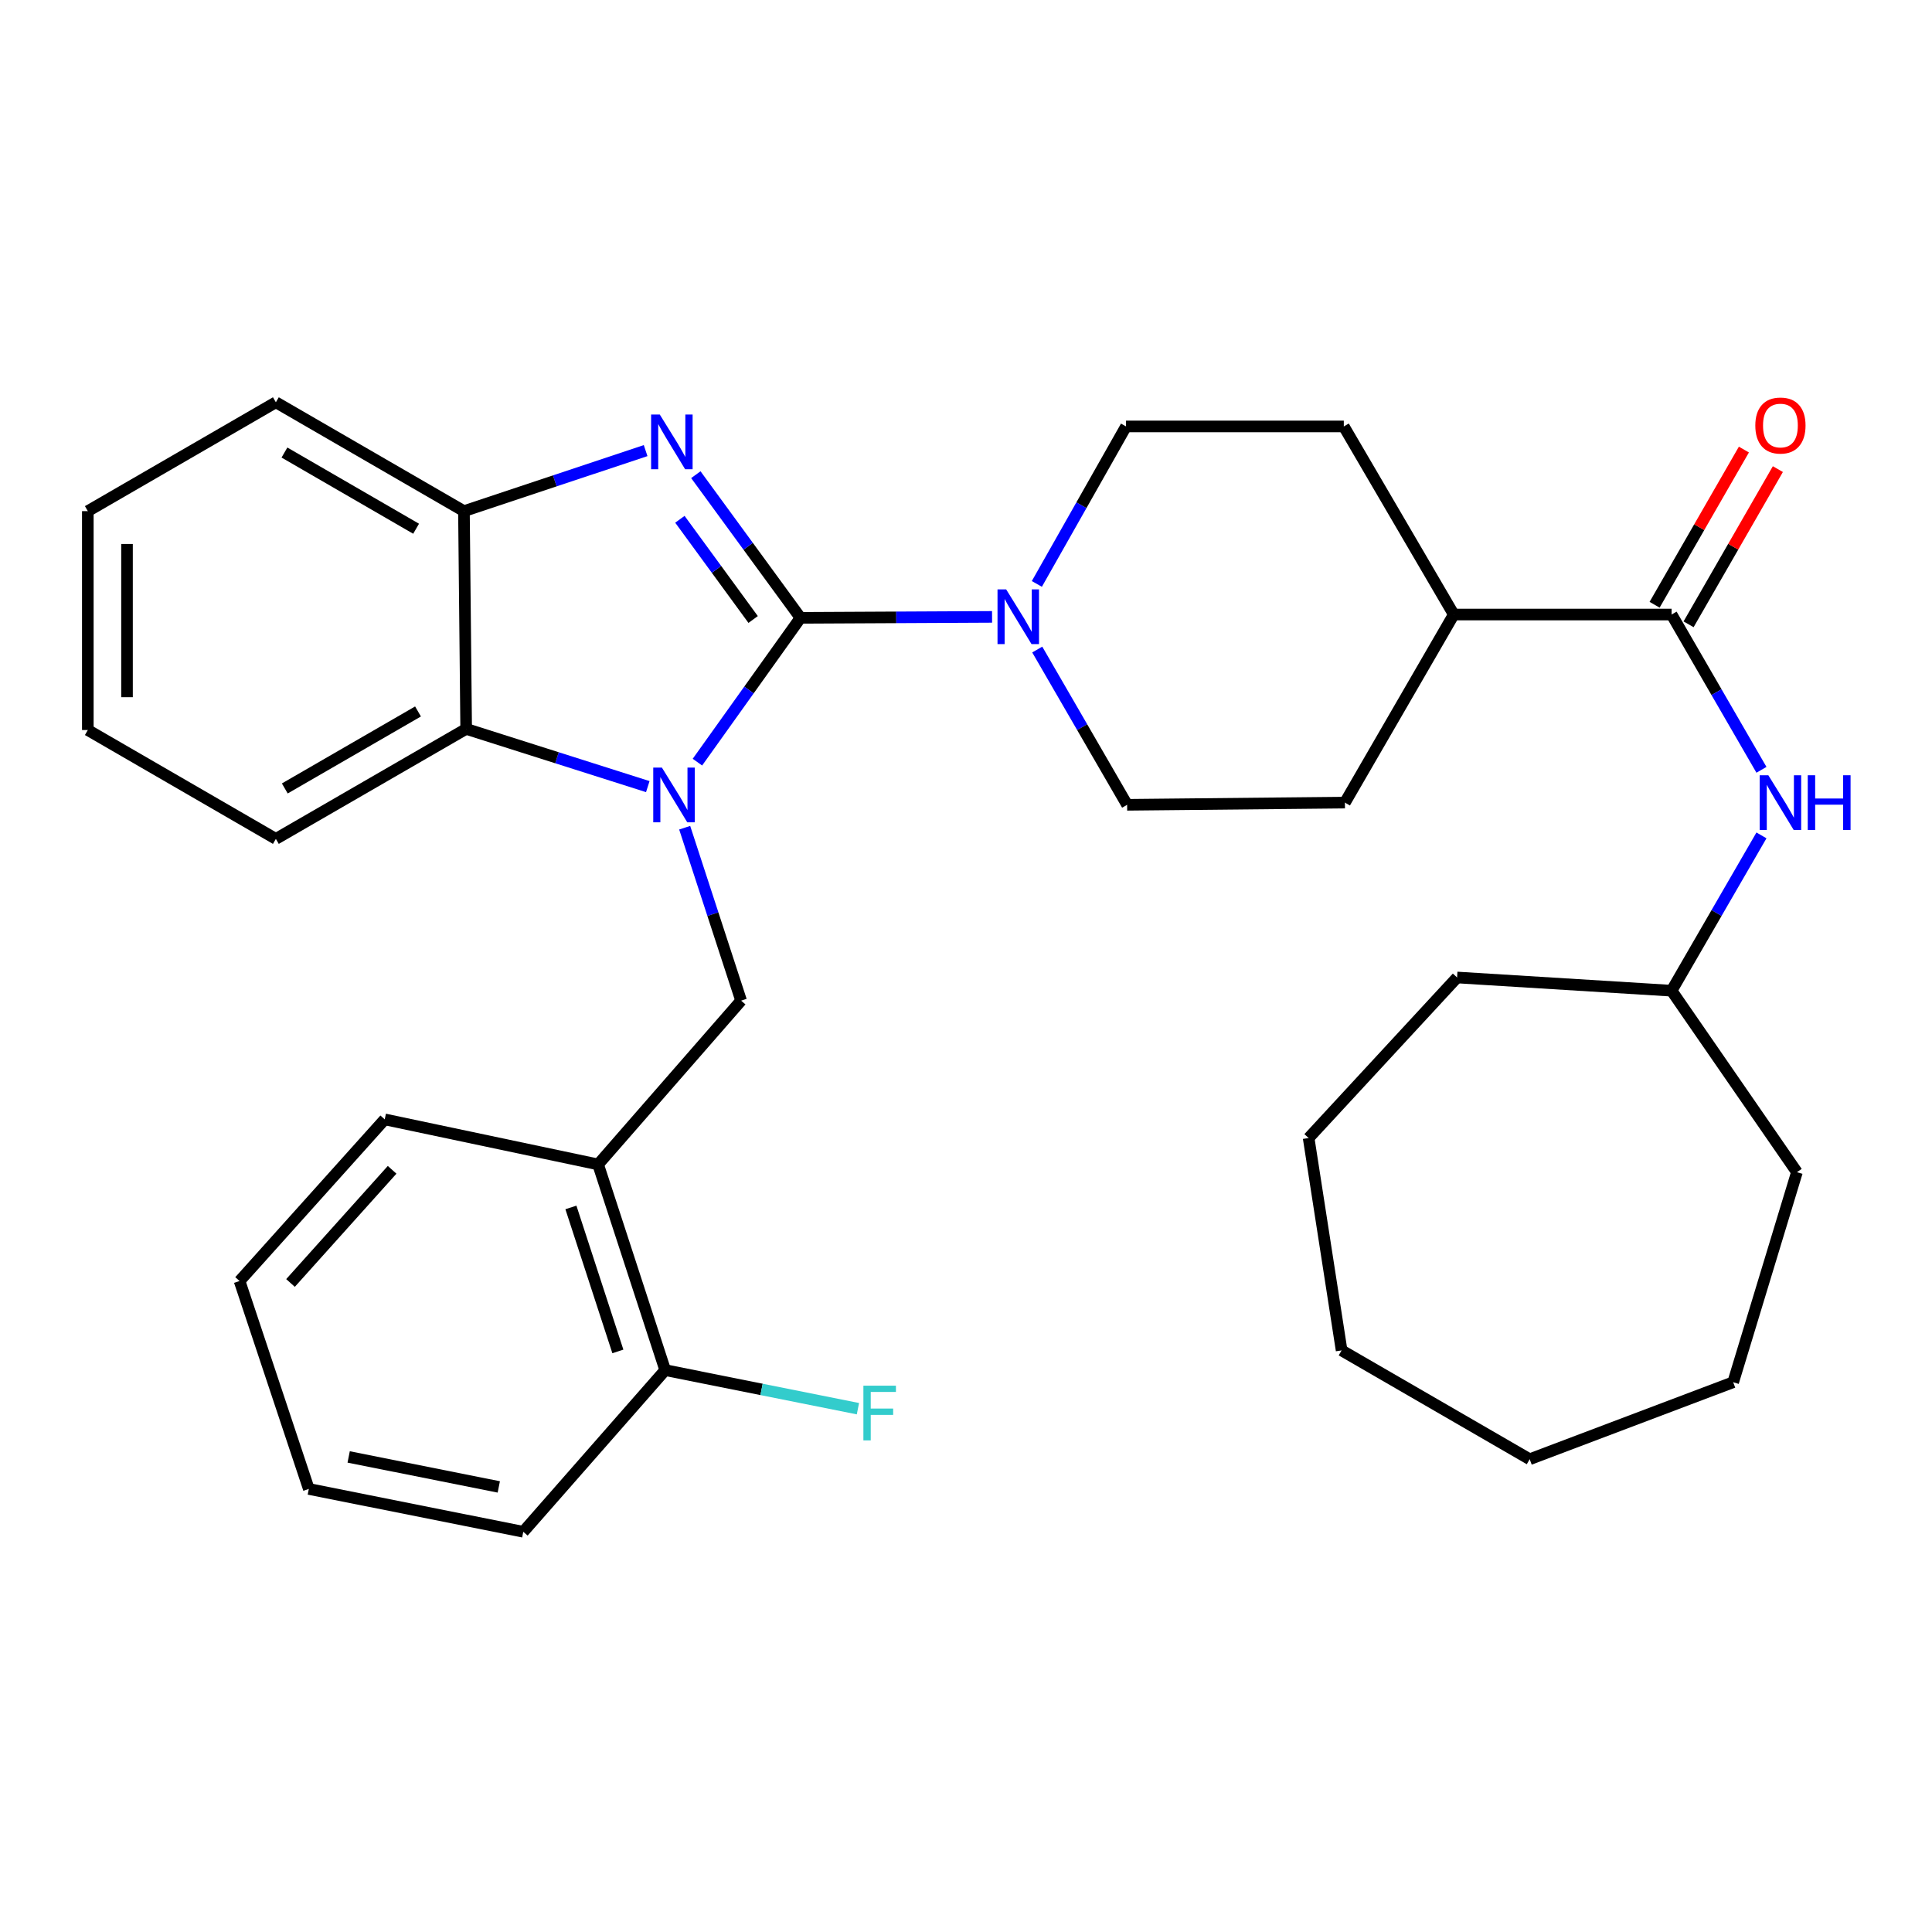 <?xml version='1.0' encoding='iso-8859-1'?>
<svg version='1.1' baseProfile='full'
              xmlns='http://www.w3.org/2000/svg'
                      xmlns:rdkit='http://www.rdkit.org/xml'
                      xmlns:xlink='http://www.w3.org/1999/xlink'
                  xml:space='preserve'
width='1000px' height='1000px' viewBox='0 0 1000 1000'>
<!-- END OF HEADER -->
<rect style='opacity:1.0;fill:#FFFFFF;stroke:none' width='1000' height='1000' x='0' y='0'> </rect>
<path class='bond-0' d='M 414.331,319.794 L 387.657,357.139' style='fill:none;fill-rule:evenodd;stroke:#000000;stroke-width:6px;stroke-linecap:butt;stroke-linejoin:miter;stroke-opacity:1' />
<path class='bond-0' d='M 387.657,357.139 L 360.983,394.485' style='fill:none;fill-rule:evenodd;stroke:#0000FF;stroke-width:6px;stroke-linecap:butt;stroke-linejoin:miter;stroke-opacity:1' />
<path class='bond-1' d='M 414.331,319.794 L 387.248,282.744' style='fill:none;fill-rule:evenodd;stroke:#000000;stroke-width:6px;stroke-linecap:butt;stroke-linejoin:miter;stroke-opacity:1' />
<path class='bond-1' d='M 387.248,282.744 L 360.165,245.694' style='fill:none;fill-rule:evenodd;stroke:#0000FF;stroke-width:6px;stroke-linecap:butt;stroke-linejoin:miter;stroke-opacity:1' />
<path class='bond-1' d='M 389.827,320.651 L 370.869,294.716' style='fill:none;fill-rule:evenodd;stroke:#000000;stroke-width:6px;stroke-linecap:butt;stroke-linejoin:miter;stroke-opacity:1' />
<path class='bond-1' d='M 370.869,294.716 L 351.912,268.781' style='fill:none;fill-rule:evenodd;stroke:#0000FF;stroke-width:6px;stroke-linecap:butt;stroke-linejoin:miter;stroke-opacity:1' />
<path class='bond-2' d='M 414.331,319.794 L 463.912,319.546' style='fill:none;fill-rule:evenodd;stroke:#000000;stroke-width:6px;stroke-linecap:butt;stroke-linejoin:miter;stroke-opacity:1' />
<path class='bond-2' d='M 463.912,319.546 L 513.494,319.298' style='fill:none;fill-rule:evenodd;stroke:#0000FF;stroke-width:6px;stroke-linecap:butt;stroke-linejoin:miter;stroke-opacity:1' />
<path class='bond-3' d='M 335.296,407.151 L 288.292,392.214' style='fill:none;fill-rule:evenodd;stroke:#0000FF;stroke-width:6px;stroke-linecap:butt;stroke-linejoin:miter;stroke-opacity:1' />
<path class='bond-3' d='M 288.292,392.214 L 241.288,377.276' style='fill:none;fill-rule:evenodd;stroke:#000000;stroke-width:6px;stroke-linecap:butt;stroke-linejoin:miter;stroke-opacity:1' />
<path class='bond-4' d='M 354.391,428.421 L 368.993,473.173' style='fill:none;fill-rule:evenodd;stroke:#0000FF;stroke-width:6px;stroke-linecap:butt;stroke-linejoin:miter;stroke-opacity:1' />
<path class='bond-4' d='M 368.993,473.173 L 383.595,517.926' style='fill:none;fill-rule:evenodd;stroke:#000000;stroke-width:6px;stroke-linecap:butt;stroke-linejoin:miter;stroke-opacity:1' />
<path class='bond-5' d='M 334.177,233.236 L 287.158,248.901' style='fill:none;fill-rule:evenodd;stroke:#0000FF;stroke-width:6px;stroke-linecap:butt;stroke-linejoin:miter;stroke-opacity:1' />
<path class='bond-5' d='M 287.158,248.901 L 240.138,264.566' style='fill:none;fill-rule:evenodd;stroke:#000000;stroke-width:6px;stroke-linecap:butt;stroke-linejoin:miter;stroke-opacity:1' />
<path class='bond-10' d='M 536.876,336.202 L 560.135,376.384' style='fill:none;fill-rule:evenodd;stroke:#0000FF;stroke-width:6px;stroke-linecap:butt;stroke-linejoin:miter;stroke-opacity:1' />
<path class='bond-10' d='M 560.135,376.384 L 583.395,416.567' style='fill:none;fill-rule:evenodd;stroke:#000000;stroke-width:6px;stroke-linecap:butt;stroke-linejoin:miter;stroke-opacity:1' />
<path class='bond-11' d='M 536.672,302.24 L 559.752,261.481' style='fill:none;fill-rule:evenodd;stroke:#0000FF;stroke-width:6px;stroke-linecap:butt;stroke-linejoin:miter;stroke-opacity:1' />
<path class='bond-11' d='M 559.752,261.481 L 582.832,220.722' style='fill:none;fill-rule:evenodd;stroke:#000000;stroke-width:6px;stroke-linecap:butt;stroke-linejoin:miter;stroke-opacity:1' />
<path class='bond-18' d='M 241.288,377.276 L 142.791,434.206' style='fill:none;fill-rule:evenodd;stroke:#000000;stroke-width:6px;stroke-linecap:butt;stroke-linejoin:miter;stroke-opacity:1' />
<path class='bond-18' d='M 216.361,368.251 L 147.413,408.101' style='fill:none;fill-rule:evenodd;stroke:#000000;stroke-width:6px;stroke-linecap:butt;stroke-linejoin:miter;stroke-opacity:1' />
<path class='bond-32' d='M 241.288,377.276 L 240.138,264.566' style='fill:none;fill-rule:evenodd;stroke:#000000;stroke-width:6px;stroke-linecap:butt;stroke-linejoin:miter;stroke-opacity:1' />
<path class='bond-7' d='M 383.595,517.926 L 309.578,602.707' style='fill:none;fill-rule:evenodd;stroke:#000000;stroke-width:6px;stroke-linecap:butt;stroke-linejoin:miter;stroke-opacity:1' />
<path class='bond-19' d='M 240.138,264.566 L 142.791,208.223' style='fill:none;fill-rule:evenodd;stroke:#000000;stroke-width:6px;stroke-linecap:butt;stroke-linejoin:miter;stroke-opacity:1' />
<path class='bond-19' d='M 215.373,273.674 L 147.23,234.233' style='fill:none;fill-rule:evenodd;stroke:#000000;stroke-width:6px;stroke-linecap:butt;stroke-linejoin:miter;stroke-opacity:1' />
<path class='bond-6' d='M 865.214,318.081 L 752.471,318.081' style='fill:none;fill-rule:evenodd;stroke:#000000;stroke-width:6px;stroke-linecap:butt;stroke-linejoin:miter;stroke-opacity:1' />
<path class='bond-8' d='M 865.214,318.081 L 888.47,358.269' style='fill:none;fill-rule:evenodd;stroke:#000000;stroke-width:6px;stroke-linecap:butt;stroke-linejoin:miter;stroke-opacity:1' />
<path class='bond-8' d='M 888.47,358.269 L 911.725,398.456' style='fill:none;fill-rule:evenodd;stroke:#0000FF;stroke-width:6px;stroke-linecap:butt;stroke-linejoin:miter;stroke-opacity:1' />
<path class='bond-12' d='M 874.007,323.14 L 897.115,282.976' style='fill:none;fill-rule:evenodd;stroke:#000000;stroke-width:6px;stroke-linecap:butt;stroke-linejoin:miter;stroke-opacity:1' />
<path class='bond-12' d='M 897.115,282.976 L 920.222,242.813' style='fill:none;fill-rule:evenodd;stroke:#FF0000;stroke-width:6px;stroke-linecap:butt;stroke-linejoin:miter;stroke-opacity:1' />
<path class='bond-12' d='M 856.422,313.022 L 879.53,272.859' style='fill:none;fill-rule:evenodd;stroke:#000000;stroke-width:6px;stroke-linecap:butt;stroke-linejoin:miter;stroke-opacity:1' />
<path class='bond-12' d='M 879.53,272.859 L 902.637,232.695' style='fill:none;fill-rule:evenodd;stroke:#FF0000;stroke-width:6px;stroke-linecap:butt;stroke-linejoin:miter;stroke-opacity:1' />
<path class='bond-13' d='M 309.578,602.707 L 344.304,709.172' style='fill:none;fill-rule:evenodd;stroke:#000000;stroke-width:6px;stroke-linecap:butt;stroke-linejoin:miter;stroke-opacity:1' />
<path class='bond-13' d='M 295.5,624.967 L 319.808,699.493' style='fill:none;fill-rule:evenodd;stroke:#000000;stroke-width:6px;stroke-linecap:butt;stroke-linejoin:miter;stroke-opacity:1' />
<path class='bond-20' d='M 309.578,602.707 L 199.134,579.387' style='fill:none;fill-rule:evenodd;stroke:#000000;stroke-width:6px;stroke-linecap:butt;stroke-linejoin:miter;stroke-opacity:1' />
<path class='bond-17' d='M 911.726,432.4 L 888.47,472.594' style='fill:none;fill-rule:evenodd;stroke:#0000FF;stroke-width:6px;stroke-linecap:butt;stroke-linejoin:miter;stroke-opacity:1' />
<path class='bond-17' d='M 888.47,472.594 L 865.214,512.787' style='fill:none;fill-rule:evenodd;stroke:#000000;stroke-width:6px;stroke-linecap:butt;stroke-linejoin:miter;stroke-opacity:1' />
<path class='bond-9' d='M 752.471,318.081 L 695.552,220.722' style='fill:none;fill-rule:evenodd;stroke:#000000;stroke-width:6px;stroke-linecap:butt;stroke-linejoin:miter;stroke-opacity:1' />
<path class='bond-33' d='M 752.471,318.081 L 696.127,415.428' style='fill:none;fill-rule:evenodd;stroke:#000000;stroke-width:6px;stroke-linecap:butt;stroke-linejoin:miter;stroke-opacity:1' />
<path class='bond-15' d='M 583.395,416.567 L 696.127,415.428' style='fill:none;fill-rule:evenodd;stroke:#000000;stroke-width:6px;stroke-linecap:butt;stroke-linejoin:miter;stroke-opacity:1' />
<path class='bond-14' d='M 582.832,220.722 L 695.552,220.722' style='fill:none;fill-rule:evenodd;stroke:#000000;stroke-width:6px;stroke-linecap:butt;stroke-linejoin:miter;stroke-opacity:1' />
<path class='bond-16' d='M 344.304,709.172 L 394.183,719.154' style='fill:none;fill-rule:evenodd;stroke:#000000;stroke-width:6px;stroke-linecap:butt;stroke-linejoin:miter;stroke-opacity:1' />
<path class='bond-16' d='M 394.183,719.154 L 444.062,729.136' style='fill:none;fill-rule:evenodd;stroke:#33CCCC;stroke-width:6px;stroke-linecap:butt;stroke-linejoin:miter;stroke-opacity:1' />
<path class='bond-21' d='M 344.304,709.172 L 270.851,792.848' style='fill:none;fill-rule:evenodd;stroke:#000000;stroke-width:6px;stroke-linecap:butt;stroke-linejoin:miter;stroke-opacity:1' />
<path class='bond-22' d='M 865.214,512.787 L 930.09,606.719' style='fill:none;fill-rule:evenodd;stroke:#000000;stroke-width:6px;stroke-linecap:butt;stroke-linejoin:miter;stroke-opacity:1' />
<path class='bond-23' d='M 865.214,512.787 L 754.184,505.945' style='fill:none;fill-rule:evenodd;stroke:#000000;stroke-width:6px;stroke-linecap:butt;stroke-linejoin:miter;stroke-opacity:1' />
<path class='bond-24' d='M 142.791,434.206 L 45.455,377.862' style='fill:none;fill-rule:evenodd;stroke:#000000;stroke-width:6px;stroke-linecap:butt;stroke-linejoin:miter;stroke-opacity:1' />
<path class='bond-26' d='M 142.791,208.223 L 45.455,264.566' style='fill:none;fill-rule:evenodd;stroke:#000000;stroke-width:6px;stroke-linecap:butt;stroke-linejoin:miter;stroke-opacity:1' />
<path class='bond-25' d='M 199.134,579.387 L 124.002,663.063' style='fill:none;fill-rule:evenodd;stroke:#000000;stroke-width:6px;stroke-linecap:butt;stroke-linejoin:miter;stroke-opacity:1' />
<path class='bond-25' d='M 202.96,605.493 L 150.367,664.065' style='fill:none;fill-rule:evenodd;stroke:#000000;stroke-width:6px;stroke-linecap:butt;stroke-linejoin:miter;stroke-opacity:1' />
<path class='bond-35' d='M 270.851,792.848 L 159.844,770.678' style='fill:none;fill-rule:evenodd;stroke:#000000;stroke-width:6px;stroke-linecap:butt;stroke-linejoin:miter;stroke-opacity:1' />
<path class='bond-35' d='M 258.173,769.627 L 180.468,754.108' style='fill:none;fill-rule:evenodd;stroke:#000000;stroke-width:6px;stroke-linecap:butt;stroke-linejoin:miter;stroke-opacity:1' />
<path class='bond-28' d='M 930.09,606.719 L 897.089,715.439' style='fill:none;fill-rule:evenodd;stroke:#000000;stroke-width:6px;stroke-linecap:butt;stroke-linejoin:miter;stroke-opacity:1' />
<path class='bond-29' d='M 754.184,505.945 L 677.35,589.046' style='fill:none;fill-rule:evenodd;stroke:#000000;stroke-width:6px;stroke-linecap:butt;stroke-linejoin:miter;stroke-opacity:1' />
<path class='bond-34' d='M 45.455,377.862 L 45.455,264.566' style='fill:none;fill-rule:evenodd;stroke:#000000;stroke-width:6px;stroke-linecap:butt;stroke-linejoin:miter;stroke-opacity:1' />
<path class='bond-34' d='M 65.742,360.868 L 65.742,281.561' style='fill:none;fill-rule:evenodd;stroke:#000000;stroke-width:6px;stroke-linecap:butt;stroke-linejoin:miter;stroke-opacity:1' />
<path class='bond-27' d='M 124.002,663.063 L 159.844,770.678' style='fill:none;fill-rule:evenodd;stroke:#000000;stroke-width:6px;stroke-linecap:butt;stroke-linejoin:miter;stroke-opacity:1' />
<path class='bond-31' d='M 897.089,715.439 L 791.761,755.293' style='fill:none;fill-rule:evenodd;stroke:#000000;stroke-width:6px;stroke-linecap:butt;stroke-linejoin:miter;stroke-opacity:1' />
<path class='bond-30' d='M 677.35,589.046 L 694.414,698.961' style='fill:none;fill-rule:evenodd;stroke:#000000;stroke-width:6px;stroke-linecap:butt;stroke-linejoin:miter;stroke-opacity:1' />
<path class='bond-36' d='M 694.414,698.961 L 791.761,755.293' style='fill:none;fill-rule:evenodd;stroke:#000000;stroke-width:6px;stroke-linecap:butt;stroke-linejoin:miter;stroke-opacity:1' />
<path  class='atom-1' d='M 342.598 397.301
L 351.878 412.301
Q 352.798 413.781, 354.278 416.461
Q 355.758 419.141, 355.838 419.301
L 355.838 397.301
L 359.598 397.301
L 359.598 425.621
L 355.718 425.621
L 345.758 409.221
Q 344.598 407.301, 343.358 405.101
Q 342.158 402.901, 341.798 402.221
L 341.798 425.621
L 338.118 425.621
L 338.118 397.301
L 342.598 397.301
' fill='#0000FF'/>
<path  class='atom-2' d='M 341.493 214.553
L 350.773 229.553
Q 351.693 231.033, 353.173 233.713
Q 354.653 236.393, 354.733 236.553
L 354.733 214.553
L 358.493 214.553
L 358.493 242.873
L 354.613 242.873
L 344.653 226.473
Q 343.493 224.553, 342.253 222.353
Q 341.053 220.153, 340.693 219.473
L 340.693 242.873
L 337.013 242.873
L 337.013 214.553
L 341.493 214.553
' fill='#0000FF'/>
<path  class='atom-3' d='M 520.792 305.071
L 530.072 320.071
Q 530.992 321.551, 532.472 324.231
Q 533.952 326.911, 534.032 327.071
L 534.032 305.071
L 537.792 305.071
L 537.792 333.391
L 533.912 333.391
L 523.952 316.991
Q 522.792 315.071, 521.552 312.871
Q 520.352 310.671, 519.992 309.991
L 519.992 333.391
L 516.312 333.391
L 516.312 305.071
L 520.792 305.071
' fill='#0000FF'/>
<path  class='atom-9' d='M 915.287 401.268
L 924.567 416.268
Q 925.487 417.748, 926.967 420.428
Q 928.447 423.108, 928.527 423.268
L 928.527 401.268
L 932.287 401.268
L 932.287 429.588
L 928.407 429.588
L 918.447 413.188
Q 917.287 411.268, 916.047 409.068
Q 914.847 406.868, 914.487 406.188
L 914.487 429.588
L 910.807 429.588
L 910.807 401.268
L 915.287 401.268
' fill='#0000FF'/>
<path  class='atom-9' d='M 935.687 401.268
L 939.527 401.268
L 939.527 413.308
L 954.007 413.308
L 954.007 401.268
L 957.847 401.268
L 957.847 429.588
L 954.007 429.588
L 954.007 416.508
L 939.527 416.508
L 939.527 429.588
L 935.687 429.588
L 935.687 401.268
' fill='#0000FF'/>
<path  class='atom-13' d='M 908.547 220.25
Q 908.547 213.45, 911.907 209.65
Q 915.267 205.85, 921.547 205.85
Q 927.827 205.85, 931.187 209.65
Q 934.547 213.45, 934.547 220.25
Q 934.547 227.13, 931.147 231.05
Q 927.747 234.93, 921.547 234.93
Q 915.307 234.93, 911.907 231.05
Q 908.547 227.17, 908.547 220.25
M 921.547 231.73
Q 925.867 231.73, 928.187 228.85
Q 930.547 225.93, 930.547 220.25
Q 930.547 214.69, 928.187 211.89
Q 925.867 209.05, 921.547 209.05
Q 917.227 209.05, 914.867 211.85
Q 912.547 214.65, 912.547 220.25
Q 912.547 225.97, 914.867 228.85
Q 917.227 231.73, 921.547 231.73
' fill='#FF0000'/>
<path  class='atom-17' d='M 446.892 717.227
L 463.732 717.227
L 463.732 720.467
L 450.692 720.467
L 450.692 729.067
L 462.292 729.067
L 462.292 732.347
L 450.692 732.347
L 450.692 745.547
L 446.892 745.547
L 446.892 717.227
' fill='#33CCCC'/>
</svg>
